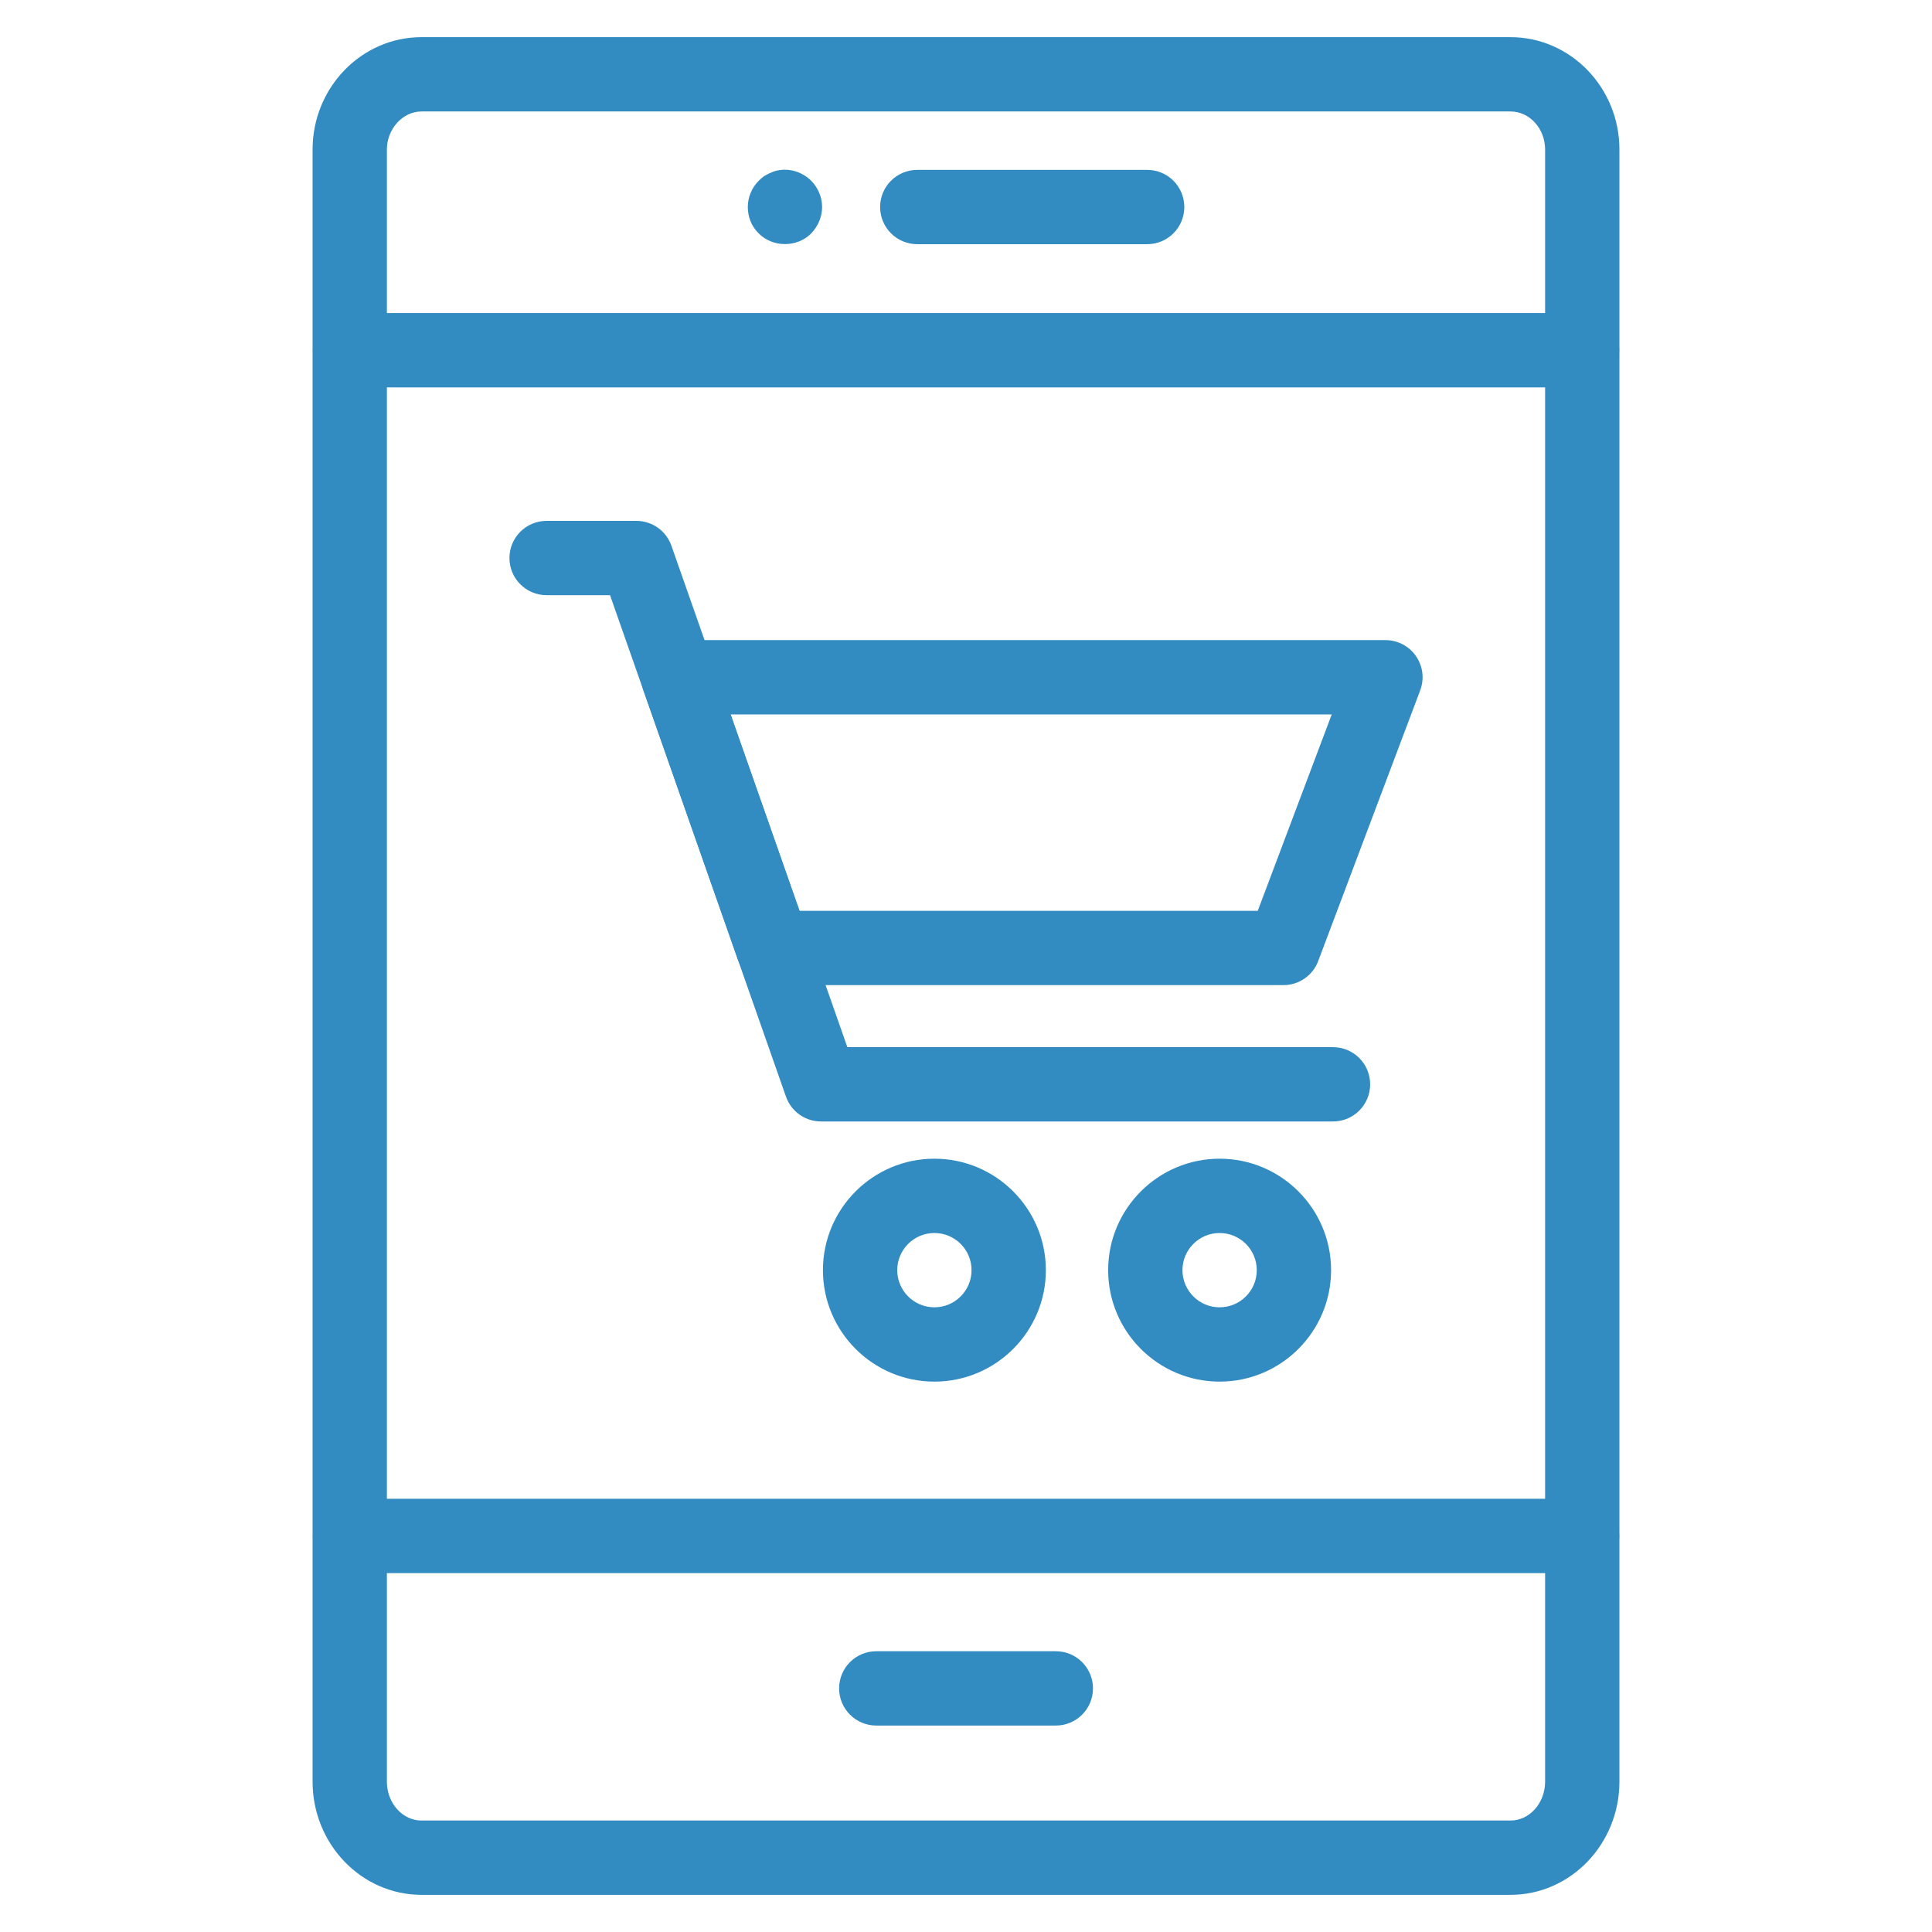 <?xml version="1.0" encoding="utf-8"?>
<!-- Generator: Adobe Illustrator 16.0.0, SVG Export Plug-In . SVG Version: 6.00 Build 0)  -->
<!DOCTYPE svg PUBLIC "-//W3C//DTD SVG 1.1//EN" "http://www.w3.org/Graphics/SVG/1.1/DTD/svg11.dtd">
<svg version="1.1" id="Layer_1" xmlns="http://www.w3.org/2000/svg" xmlns:xlink="http://www.w3.org/1999/xlink" x="0px" y="0px"
	 width="2000px" height="2000px" viewBox="0 0 2000 2000" enable-background="new 0 0 2000 2000" xml:space="preserve">
<g>
	<g>
		<g>
			<path fill="#328CC1" d="M1563.627,1961.539H436.373c-62.199,0-112.793-52.585-112.793-117.188V154.823
				c0-64.153,50.594-116.361,112.793-116.361h1127.254c62.199,0,112.793,52.208,112.793,116.361v1689.529
				C1676.42,1908.954,1625.826,1961.539,1563.627,1961.539z M436.373,115.385c-19.456,0-35.87,18.066-35.87,39.438v1689.529
				c0,22.197,16.076,40.264,35.87,40.264h1127.254c19.794,0,35.87-18.066,35.87-40.264V154.823c0-21.748-16.076-39.438-35.87-39.438
				H436.373z"/>
		</g>
		<g>
			<g>
				<path fill="#328CC1" d="M1637.732,400.991H362.342c-21.259,0-38.461-17.202-38.461-38.461c0-21.259,17.202-38.462,38.461-38.462
					h1275.391c21.26,0,38.462,17.203,38.462,38.462C1676.194,383.789,1658.992,400.991,1637.732,400.991z"/>
			</g>
			<g>
				<path fill="#328CC1" d="M1637.732,1628.455H362.342c-21.259,0-38.461-17.202-38.461-38.461s17.202-38.462,38.461-38.462
					h1275.391c21.26,0,38.462,17.203,38.462,38.462S1658.992,1628.455,1637.732,1628.455z"/>
			</g>
		</g>
		<g>
			<path fill="#328CC1" d="M1092.999,1786.283H907.114c-21.26,0-38.462-17.203-38.462-38.462s17.202-38.461,38.462-38.461h185.885
				c21.259,0,38.462,17.202,38.462,38.461S1114.258,1786.283,1092.999,1786.283z"/>
		</g>
		<g>
			<path fill="#328CC1" d="M812.575,252.667c-10.366,0-19.982-3.831-27.307-11.155s-11.155-16.94-11.155-27.307
				c0-9.991,4.244-19.982,11.155-26.931c1.916-1.915,3.831-3.455,5.784-4.995c2.291-1.165,4.62-2.705,6.911-3.456
				c2.292-1.165,4.62-1.916,6.911-2.329c12.695-2.667,25.767,1.54,35.006,10.779c6.911,6.949,11.156,16.94,11.156,26.931
				c0,10.367-4.245,19.982-11.156,27.307C832.595,248.836,822.979,252.667,812.575,252.667z"/>
		</g>
		<g>
			<path fill="#328CC1" d="M1187.537,252.779h-237.98c-21.259,0-38.461-17.202-38.461-38.461s17.202-38.461,38.461-38.461h237.98
				c21.26,0,38.462,17.202,38.462,38.461S1208.797,252.779,1187.537,252.779z"/>
		</g>
	</g>
	<g>
		<g>
			<path fill="#328CC1" d="M1379.92,1160.945H849.91c-16.339,0-30.875-10.329-36.283-25.729L631.498,616.136h-65.655
				c-21.259,0-38.462-17.202-38.462-38.462c0-21.259,17.203-38.461,38.462-38.461h92.924c16.339,0,30.874,10.329,36.283,25.729
				l182.129,519.08h502.741c21.26,0,38.462,17.203,38.462,38.462S1401.18,1160.945,1379.92,1160.945z"/>
		</g>
		<g>
			<path fill="#328CC1" d="M1328.613,1019.794H800.368c-16.339,0-30.874-10.329-36.283-25.729L665.79,713.83
				c-4.132-11.757-2.291-24.79,4.921-34.969c7.211-10.179,18.893-16.227,31.362-16.227h732.122c12.619,0,24.451,6.198,31.625,16.564
				c7.174,10.404,8.826,23.625,4.357,35.457l-105.582,280.235C1358.962,1009.878,1344.613,1019.794,1328.613,1019.794z
				 M827.637,942.871h474.384l76.585-203.313H756.311L827.637,942.871z"/>
		</g>
		<g>
			<g>
				<path fill="#328CC1" d="M967.285,1430.251c-63.627,0-115.385-51.758-115.385-115.385s51.758-115.385,115.385-115.385
					s115.385,51.758,115.385,115.385S1030.912,1430.251,967.285,1430.251z M967.285,1276.404c-21.222,0-38.462,17.24-38.462,38.462
					s17.24,38.462,38.462,38.462s38.462-17.24,38.462-38.462S988.507,1276.404,967.285,1276.404z"/>
			</g>
			<g>
				<path fill="#328CC1" d="M1262.545,1430.251c-63.627,0-115.385-51.758-115.385-115.385s51.758-115.385,115.385-115.385
					s115.385,51.758,115.385,115.385S1326.172,1430.251,1262.545,1430.251z M1262.545,1276.404
					c-21.221,0-38.461,17.24-38.461,38.462s17.24,38.462,38.461,38.462c21.222,0,38.462-17.24,38.462-38.462
					S1283.767,1276.404,1262.545,1276.404z"/>
			</g>
		</g>
	</g>
</g>
</svg>
